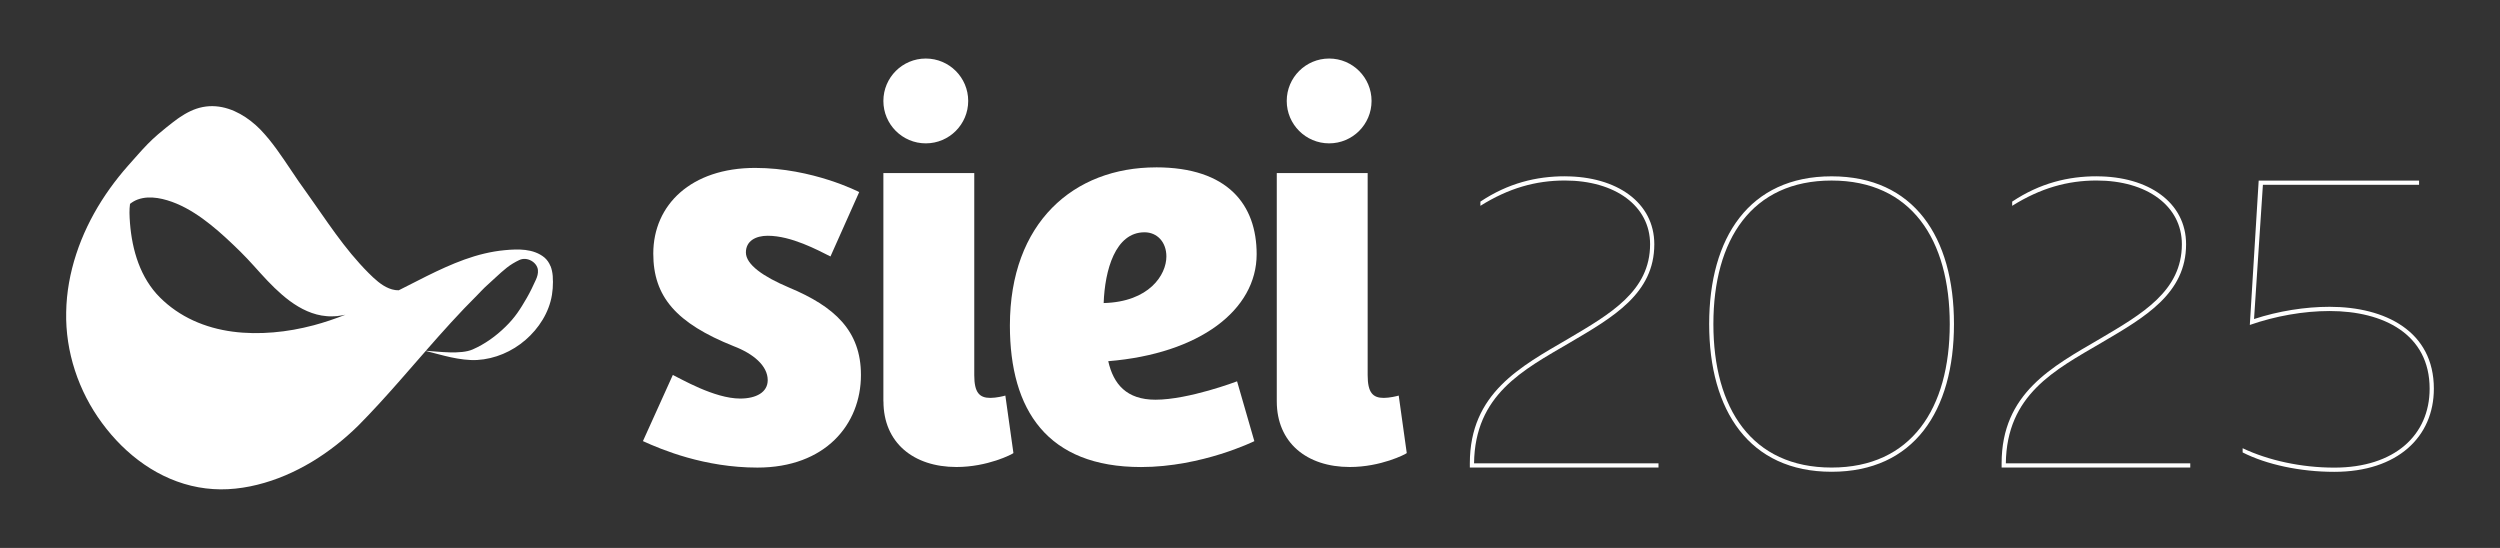 <svg xmlns="http://www.w3.org/2000/svg" id="Capa_1" viewBox="0 0 693.19 151.92"><rect x="0" y="0" width="693.19" height="151.92" fill="#333333" stroke="none"/><defs><style>      .st0 {        isolation: isolate;      }      .st1 {        fill: #fff;      }    </style></defs><g class="st0"><g class="st0"><path class="st1" d="M433.89,48.89c14.4,0,24.81,7.26,24.81,18.84,0,13.69-11.47,20.25-23.41,27.27-12.99,7.61-26.33,14.4-26.57,33.47h51.14v1.17h-52.31v-1.17c0-19.43,14.04-26.8,27.27-34.53,11.7-6.91,22.71-13.23,22.71-26.22,0-10.65-9.71-17.67-23.64-17.67-8.08,0-15.57,2.11-23.41,7.02v-1.17c7.72-5.15,15.57-7.02,23.41-7.02Z"></path><path class="st1" d="M507.85,48.89c22.82,0,33.94,16.85,33.94,40.96s-11.12,40.96-33.94,40.96-33.94-16.97-33.94-40.96,11.12-40.96,33.94-40.96ZM507.85,50.06c-22.12,0-32.77,16.38-32.77,39.79s10.65,39.79,32.77,39.79,32.77-16.38,32.77-39.79-10.65-39.79-32.77-39.79Z"></path><path class="st1" d="M581.34,48.89c14.4,0,24.81,7.26,24.81,18.84,0,13.69-11.47,20.25-23.41,27.27-12.99,7.61-26.33,14.4-26.57,33.47h51.14v1.17h-52.31v-1.17c0-19.43,14.04-26.8,27.27-34.53,11.7-6.91,22.71-13.23,22.71-26.22,0-10.65-9.71-17.67-23.64-17.67-8.08,0-15.57,2.11-23.41,7.02v-1.17c7.72-5.15,15.57-7.02,23.41-7.02Z"></path><path class="st1" d="M670.75,51.24h-43.3l-2.46,37.22c6.79-2.22,14.16-3.39,20.95-3.39,15.45,0,28.91,6.79,28.91,22.7,0,13.34-10.06,23.06-27.62,23.06-9.36,0-18.73-1.99-25.4-5.38v-1.17c7.14,3.39,16.27,5.38,25.4,5.38,16.74,0,26.45-9.01,26.45-21.89,0-15.1-12.76-21.53-27.74-21.53-7.26,0-15.1,1.4-22.12,3.86l2.46-40.03h44.47v1.17Z"></path></g></g><g><path class="st1" d="M238.24,53.25l-7.97,17.86c-3.51-1.75-10.85-5.74-17.39-5.74-3.35,0-6.06,1.44-6.06,4.63,0,3.35,4.79,6.7,11.96,9.73,12.6,5.26,19.94,11.96,19.94,24.24,0,13.72-9.89,25.68-28.71,25.68-14.67,0-26.47-4.94-31.74-7.34l8.29-18.34c2.08.96,11.48,6.54,18.66,6.54,4.47,0,7.65-1.75,7.65-5.1,0-3.99-3.99-7.34-9.41-9.41-15.95-6.38-22.32-13.72-22.32-25.68,0-13.55,10.53-23.76,28.23-23.76,15.95,0,28.87,6.7,28.87,6.7"></path><path class="st1" d="M244.94,111.29v-63.3h25.2v56.05c0,4.83,1.44,6.29,4.47,6.29,1.59,0,3.67-.49,4.15-.65l2.24,15.95c-.32.32-7.18,3.86-15.79,3.86-11.96,0-20.25-6.77-20.25-18.2"></path><path class="st1" d="M320.53,46.4c19.93,0,27.91,10.37,27.91,24.08,0,15.47-15.79,27.59-41.15,29.67,1.44,6.38,5.1,10.68,13.08,10.68,9.25,0,22.64-5.1,22.64-5.1l4.79,16.59s-14.51,7.18-31.42,7.18c-25.99,0-36.36-15.79-36.36-39.23,0-28.55,17.7-43.86,40.51-43.86M306.02,84.03c12.61-.32,17.39-7.81,17.39-12.92,0-3.99-2.56-6.7-6.06-6.7-8.13,0-11,10.53-11.33,19.61"></path><path class="st1" d="M354.02,111.29v-63.3h25.2v56.05c0,4.83,1.44,6.29,4.46,6.29,1.6,0,3.67-.49,4.15-.65l2.23,15.95c-.32.32-7.18,3.86-15.79,3.86-11.96,0-20.25-6.77-20.25-18.2"></path><circle class="st1" cx="256.7" cy="27.99" r="11.76"></circle><circle class="st1" cx="368.54" cy="27.99" r="11.76"></circle></g><path class="st1" d="M152.62,73.76c-.36-.89-.91-1.71-1.65-2.35-1.49-1.24-3.4-1.87-5.29-2.1-1.91-.23-3.84-.12-5.73.06-3.81.35-7.56,1.3-11.15,2.59-3.6,1.3-7.07,2.91-10.48,4.6-2.59,1.3-5.16,2.62-7.74,3.92-.34,0-.68,0-1.02-.06-.29-.04-.58-.1-.87-.18s-.57-.17-.84-.29c-1.1-.44-2.1-1.1-3.02-1.84-.93-.74-1.78-1.56-2.62-2.4s-1.66-1.7-2.45-2.58c-3.19-3.51-6.03-7.33-8.77-11.2-1.37-1.94-2.72-3.89-4.08-5.83-.68-.97-1.36-1.94-2.05-2.91s-1.39-1.92-2.06-2.9c-2.7-3.9-5.19-7.95-8.2-11.65-.38-.46-.76-.92-1.16-1.36-.39-.45-.79-.89-1.21-1.32-.83-.85-1.72-1.65-2.66-2.38-1.88-1.46-3.98-2.68-6.26-3.41-1.14-.37-2.32-.61-3.51-.7-1.19-.09-2.4-.02-3.58.21-1.18.23-2.32.62-3.4,1.13-.54.26-1.07.53-1.58.83-.43.25-.85.52-1.27.8-.53.31-3.23,2.31-6.15,4.81-2.07,1.77-3.74,3.55-5.55,5.58-1.8,2.04-3.65,4.05-5.35,6.19-1.7,2.13-3.29,4.35-4.76,6.66-2.92,4.61-5.32,9.56-7.02,14.76-1.7,5.19-2.7,10.63-2.79,16.11-.24,10.97,3.41,21.92,9.92,30.72,3.24,4.41,7.15,8.36,11.67,11.48,4.51,3.12,9.65,5.38,15.07,6.36,1.35.25,2.72.41,4.09.5,1.37.1,2.75.1,4.12.03,1.37-.06,2.74-.22,4.1-.42,1.36-.21,2.7-.47,4.03-.81,5.33-1.31,10.4-3.53,15.1-6.34,4.69-2.82,9.01-6.24,12.91-10.08,3.85-3.87,7.5-7.92,11.11-12.01,2.54-2.88,5.05-5.78,7.58-8.67,2.32.59,4.62,1.25,6.97,1.76,1.2.26,2.41.47,3.62.61,1.22.14,2.45.21,3.68.14,4.92-.29,9.68-2.34,13.39-5.56,1.86-1.61,3.48-3.5,4.75-5.61,1.27-2.1,2.18-4.44,2.58-6.86.19-1.21.29-2.44.28-3.67,0-.19-.02-.38-.03-.57,0-.34,0-.69-.03-1.03-.08-.95-.27-1.9-.63-2.79v.03ZM144,72.1c2.16-1.03,4.93.63,5.15,2.75.1.94-.17,1.85-.55,2.69-.76,1.69-1.59,3.42-2.51,5.02-1.86,3.21-3.28,5.47-5.94,8.05-2.64,2.59-5.69,4.79-9.09,6.28-3.29,1.45-9.37.6-12.98.37,4.63-5.29,9.31-10.53,14.3-15.48.97-.96,1.09-1.2,2.08-2.13s2.01-1.83,3.01-2.76c1-.92,2-1.84,3.07-2.68,1.07-.84,2.23-1.53,3.45-2.11h.01ZM95.84,87.24c-2.9,1.14-5.85,2.15-8.86,2.95-3.67.97-7.41,1.66-11.19,1.97-3.77.32-7.58.29-11.33-.21-3.75-.5-7.43-1.5-10.87-3.08-3.43-1.57-6.59-3.74-9.26-6.41-2.67-2.66-4.64-5.97-5.96-9.51-1.32-3.54-2.03-7.31-2.33-11.09-.07-.94-.13-1.9-.14-2.84-.02-.83.05-1.66.15-2.49.65-.52,1.37-.93,2.15-1.22.87-.31,1.78-.49,2.71-.54,1.85-.1,3.69.23,5.46.76s3.47,1.26,5.11,2.13c1.63.87,3.19,1.87,4.69,2.95,1.5,1.09,2.94,2.24,4.34,3.45s2.76,2.46,4.1,3.74c1.34,1.28,2.67,2.56,3.93,3.91,1.27,1.34,2.5,2.73,3.74,4.1,2.49,2.74,5.09,5.42,8.08,7.64,1.5,1.1,3.1,2.08,4.81,2.82s3.53,1.25,5.39,1.39l.7.05c.23.01.47,0,.7,0,.47.01.93-.03,1.4-.06h.17l.17-.04.35-.05.35-.05.17-.02.17-.03.69-.13.17-.03.17-.04.08-.02h-.01ZM110.52,80.52h-.21.22-.01ZM110.54,80.5h-.08.1-.02Z"></path></svg>